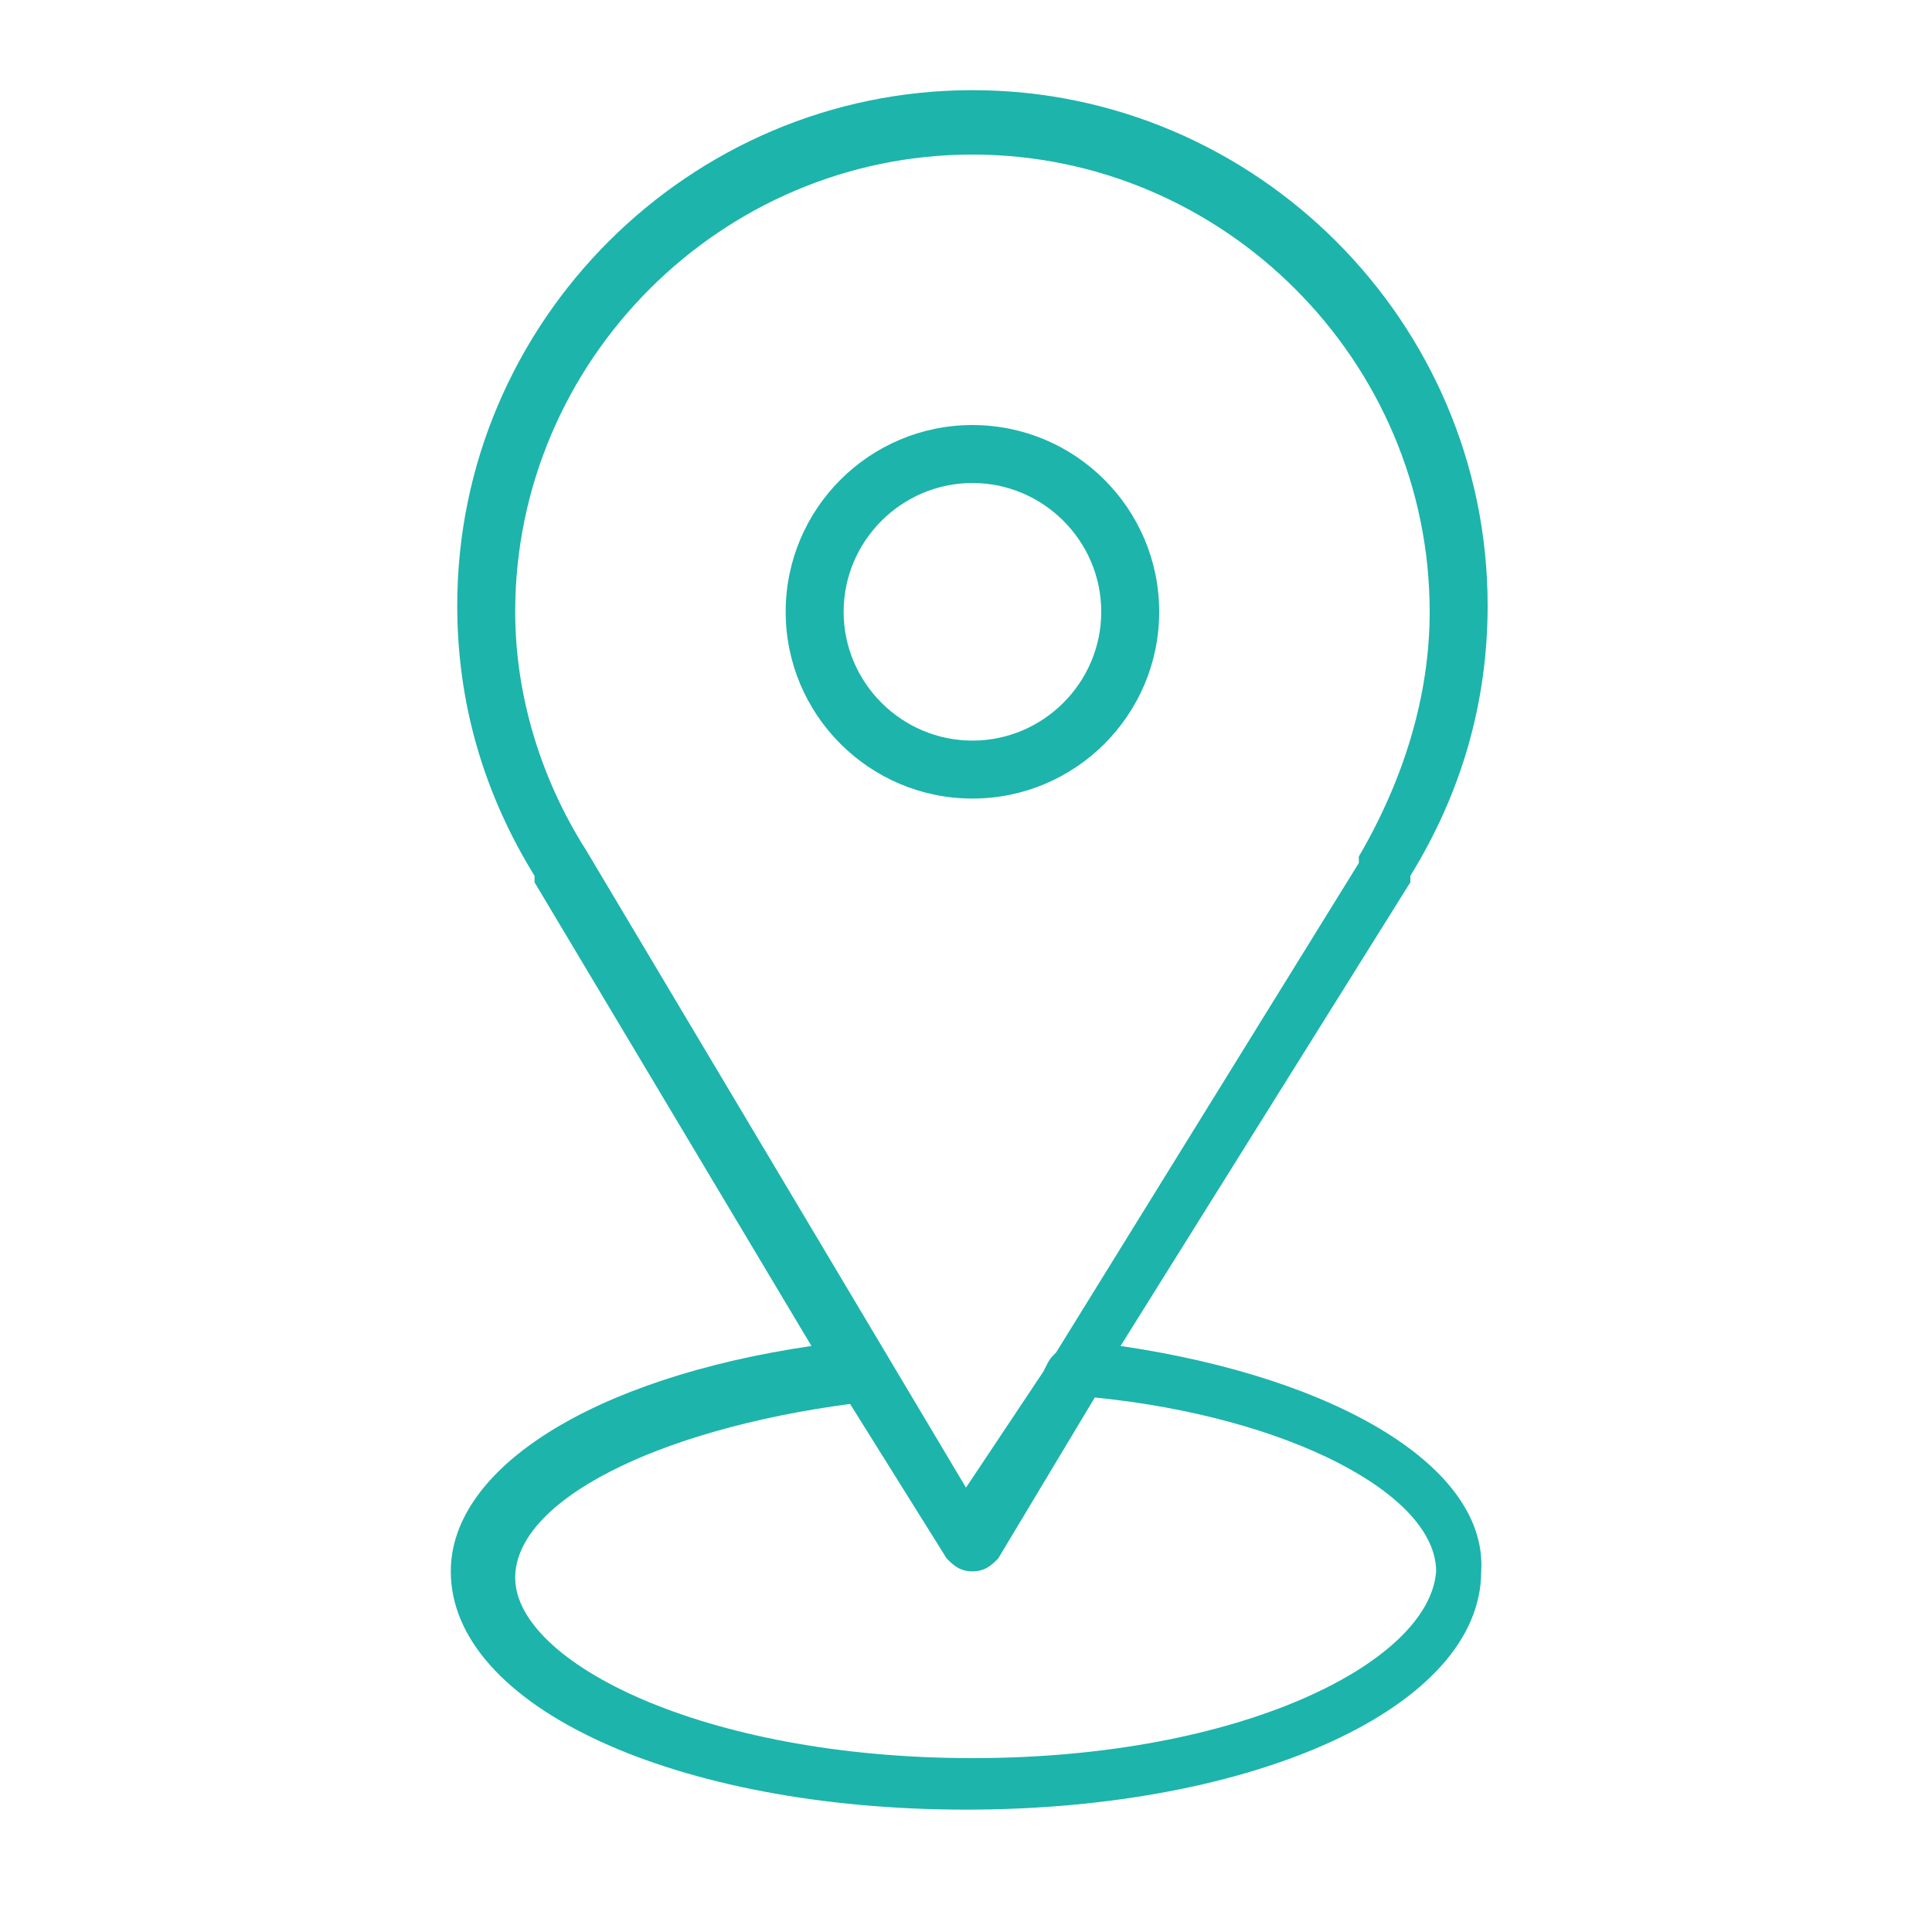 <?xml version="1.0" encoding="UTF-8"?> <!-- Generator: Adobe Illustrator 26.4.1, SVG Export Plug-In . SVG Version: 6.00 Build 0) --> <svg xmlns="http://www.w3.org/2000/svg" xmlns:xlink="http://www.w3.org/1999/xlink" id="Layer_1" x="0px" y="0px" viewBox="0 0 30 30" style="enable-background:new 0 0 30 30;" xml:space="preserve"> <style type="text/css"> .st0{fill:#1DB4AC;} </style> <path class="st0" d="M17.4,20.9l4.5-7.2c0,0,0,0,0-0.1c0.8-1.3,1.2-2.7,1.2-4.2c0-4.4-3.6-8-8-8s-8,3.6-8,8c0,1.5,0.4,2.9,1.2,4.2 c0,0,0,0,0,0.1l4.3,7.2c-3.4,0.5-5.6,1.9-5.6,3.5c0,2.1,3.5,3.7,8,3.7c4.5,0,8-1.6,8-3.7C23.1,22.8,20.8,21.4,17.4,20.9z M9.1,13.2 C8.4,12.1,8,10.8,8,9.5c0-3.9,3.2-7.1,7.1-7.1c3.9,0,7.1,3.2,7.1,7.1c0,1.3-0.4,2.6-1.1,3.8c0,0,0,0,0,0.1l-4.7,7.6 c-0.1,0.1-0.1,0.1-0.2,0.3L15,23.1L9.1,13.2C9.1,13.3,9.1,13.3,9.1,13.2z M15.1,27.3c-4.2,0-7.1-1.5-7.1-2.8c0-1.2,2.2-2.3,5.2-2.7 l1.5,2.4c0.1,0.1,0.2,0.2,0.4,0.2c0,0,0,0,0,0c0.2,0,0.3-0.1,0.4-0.2l1.5-2.5c3,0.3,5.3,1.5,5.3,2.7C22.2,25.8,19.3,27.3,15.1,27.3z "></path> <path class="st0" d="M18,9.5c0-1.6-1.3-2.9-2.9-2.9c-1.6,0-2.9,1.3-2.9,2.9c0,1.6,1.3,2.9,2.9,2.9C16.7,12.4,18,11.1,18,9.5z M13.1,9.5c0-1.1,0.9-2,2-2s2,0.9,2,2c0,1.1-0.9,2-2,2S13.1,10.6,13.1,9.5z"></path> </svg> 